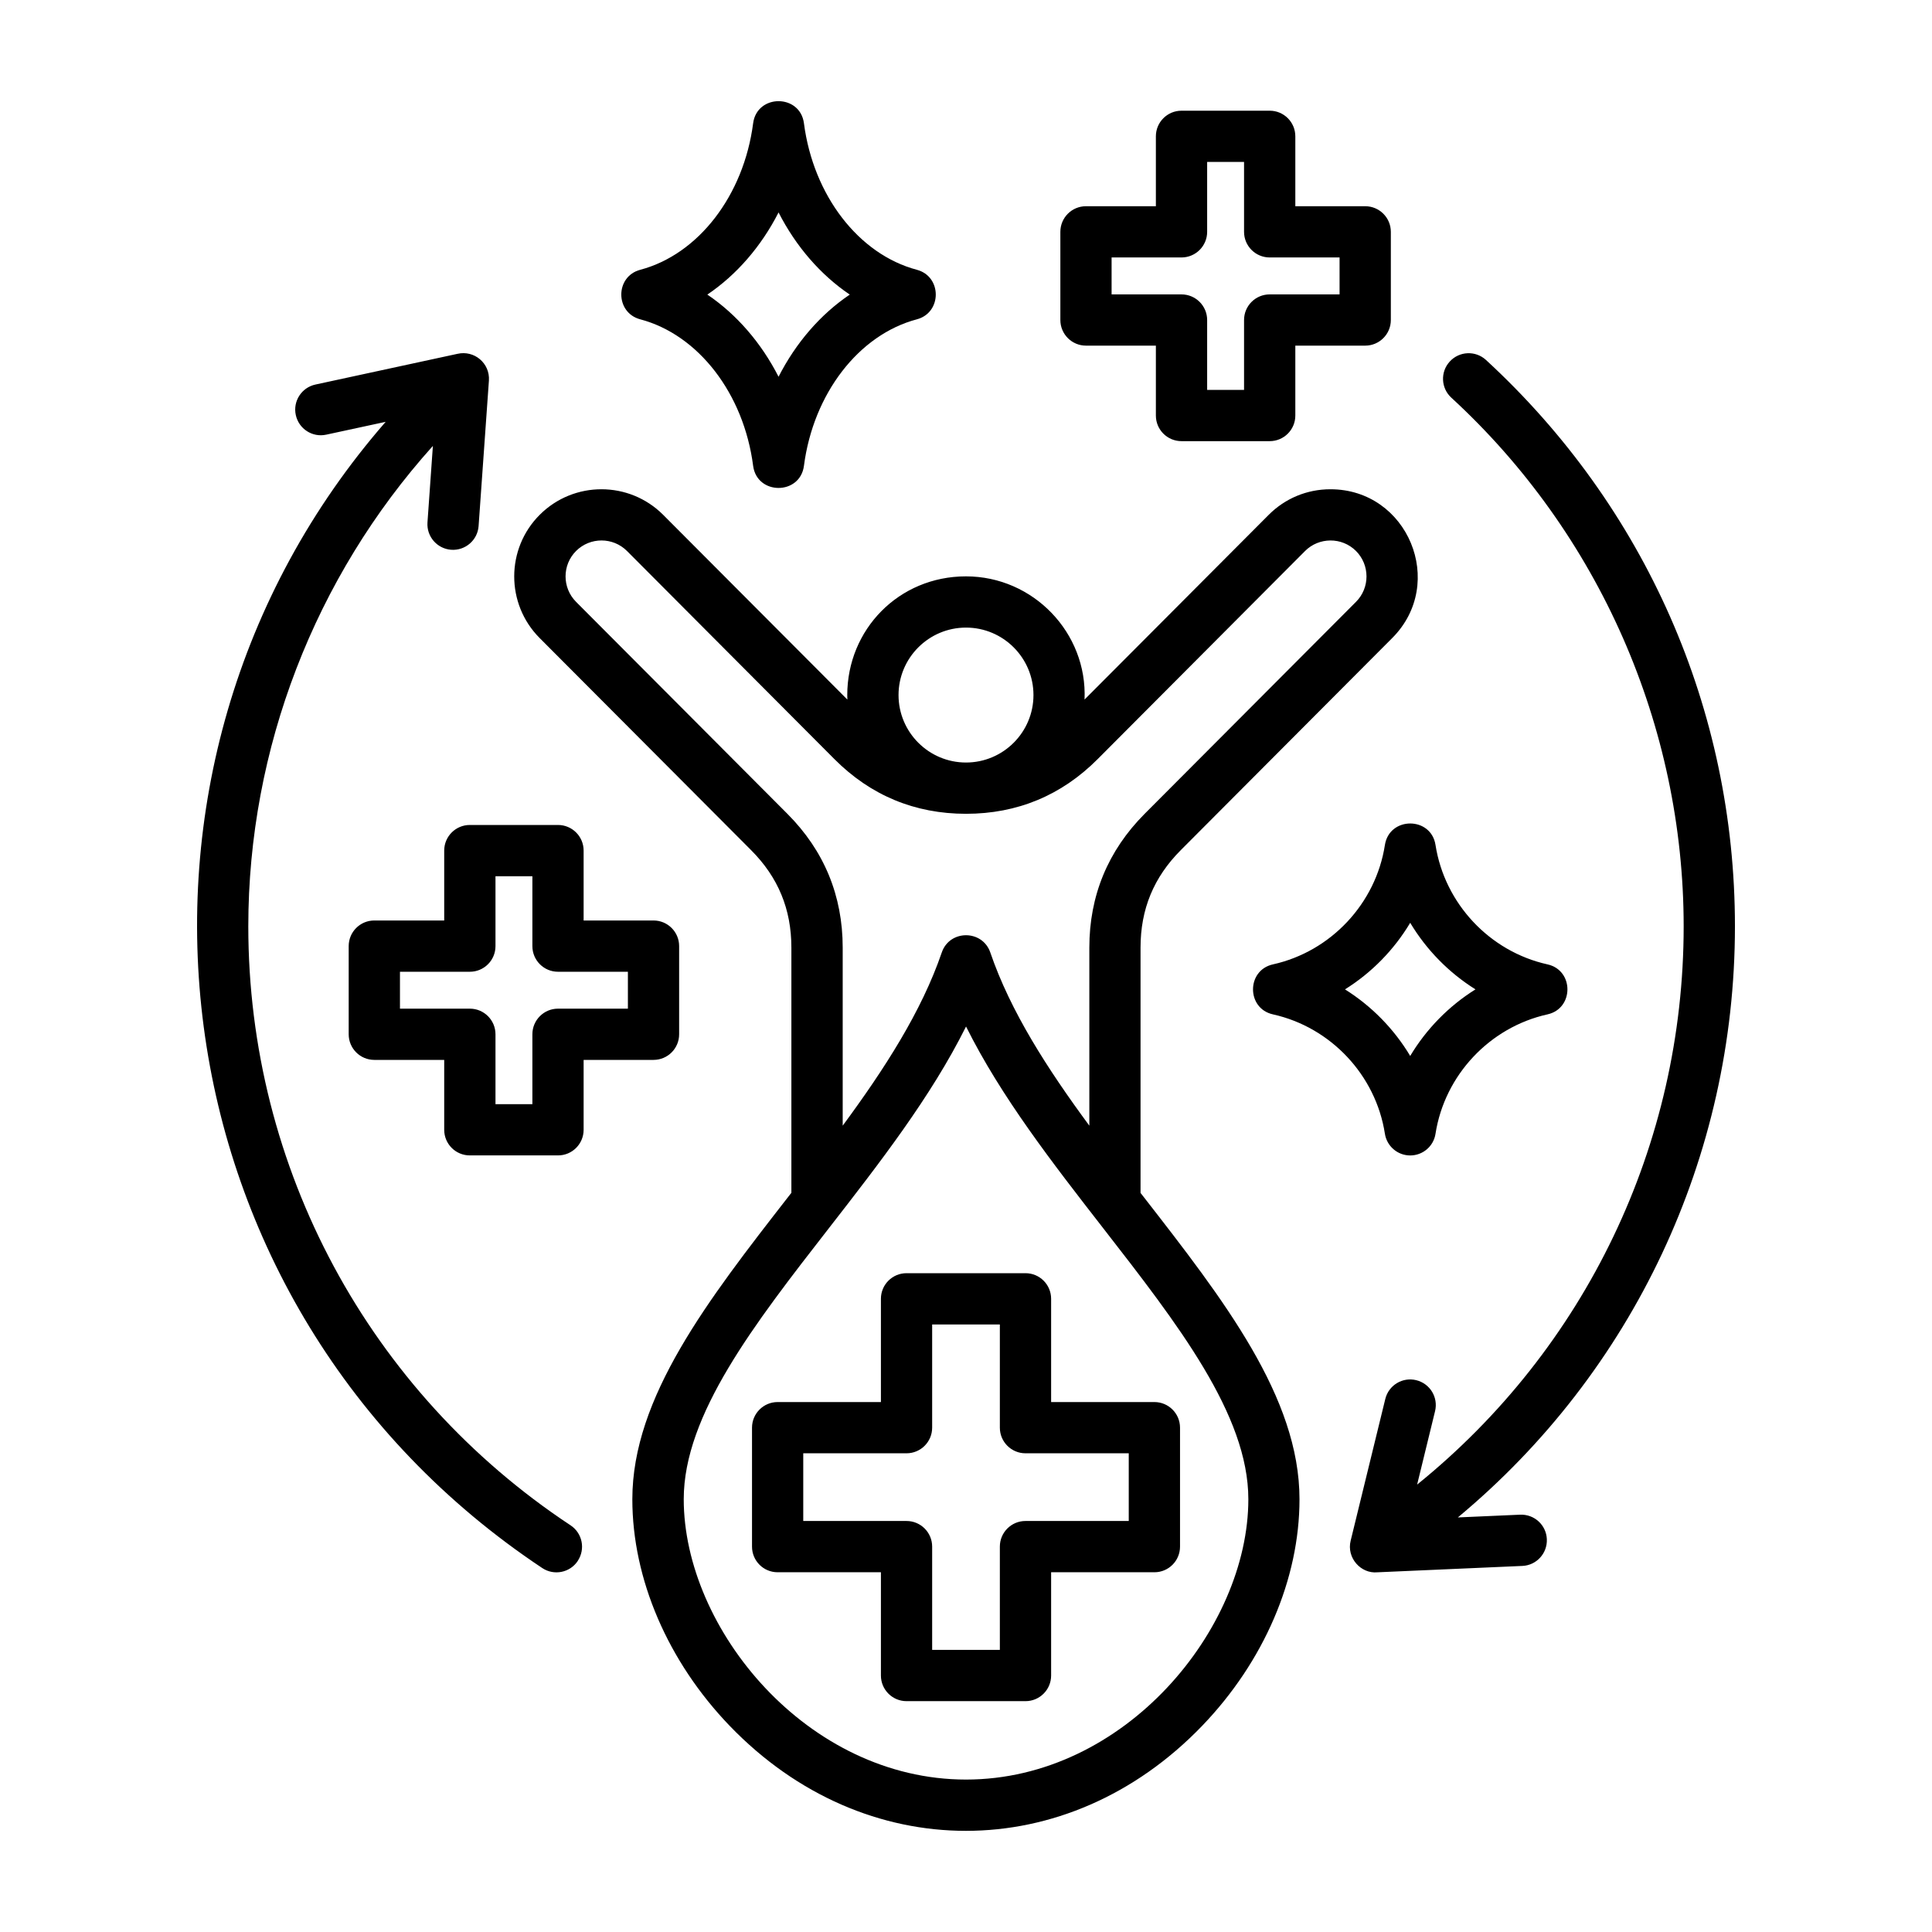 <svg viewBox="0 0 500 500" version="1.1" xmlns="http://www.w3.org/2000/svg" id="Layer_1">
  
  <defs>
    <style>
      .st0 {
        fill-rule: evenodd;
      }
    </style>
  </defs>
  <path d="M149.54,403.95c-2.02,3.07-6.16,3.88-9.19,1.87C38.72,338.23,21.81,198.68,99.81,109.17l-15.38,3.32c-3.58.78-7.11-1.5-7.88-5.09-.78-3.57,1.5-7.11,5.08-7.88l36.76-7.95c4.34-1,8.44,2.42,8.14,6.92l-2.67,37.65c-.26,3.65-3.43,6.39-7.08,6.14-3.66-.26-6.41-3.43-6.15-7.09l1.4-19.79c-30.54,33.95-47.77,78.36-47.77,124.33,0,62.52,31.18,120.47,83.4,155.02,3.06,2.02,3.89,6.13,1.87,9.19h0ZM400.32,398.34c.16,3.66-2.67,6.76-6.33,6.92l-37.54,1.65c-4.25.41-8.01-3.73-6.9-8.19l8.96-36.66c.87-3.57,4.46-5.74,8.01-4.87,3.57.88,5.74,4.45,4.87,8.02l-4.64,19c43.49-35.14,68.98-87.93,68.98-144.47,0-51.85-21.91-101.71-60.13-136.82-2.7-2.47-2.88-6.67-.4-9.36,2.47-2.7,6.68-2.88,9.37-.4,41.21,37.94,64.43,90.49,64.43,146.58,0,59.61-26.45,115.34-71.71,152.97l16.11-.71c3.68-.15,6.76,2.67,6.92,6.33h0ZM201.49,54.98c4.48,8.77,10.84,16.13,18.43,21.26-7.59,5.12-13.95,12.48-18.43,21.26-4.48-8.77-10.85-16.14-18.43-21.26,7.59-5.13,13.95-12.48,18.43-21.26ZM165.7,82.64c15.05,3.99,26.79,19.23,29.21,37.91.99,7.64,12.16,7.64,13.15,0,2.43-18.68,14.17-33.92,29.22-37.91,6.53-1.73,6.53-11.09,0-12.82-15.05-3.99-26.79-19.23-29.22-37.91-.99-7.64-12.16-7.63-13.15,0-2.43,18.68-14.16,33.92-29.21,37.91-6.55,1.73-6.54,11.1,0,12.82ZM287.68,66.63h18.09c3.66,0,6.64-2.97,6.64-6.63v-18.09h9.55v18.09c0,3.66,2.97,6.63,6.63,6.63h18.09v9.56h-18.09c-3.66,0-6.63,2.97-6.63,6.63v18.09h-9.55v-18.09c0-3.66-2.98-6.63-6.64-6.63h-18.09v-9.56ZM281.05,89.45h18.09v18.09c0,3.67,2.97,6.63,6.63,6.63h22.83c3.66,0,6.63-2.96,6.63-6.63v-18.09h18.09c3.66,0,6.63-2.97,6.63-6.63v-22.82c0-3.66-2.97-6.63-6.63-6.63h-18.09v-18.09c0-3.67-2.97-6.63-6.63-6.63h-22.83c-3.66,0-6.63,2.97-6.63,6.63v18.09h-18.09c-3.67,0-6.63,2.97-6.63,6.63v22.82c0,3.66,2.97,6.63,6.63,6.63h0ZM162.5,261.04v-9.55h-18.09c-3.66,0-6.63-2.97-6.63-6.63v-18.09h-9.55v18.09c0,3.66-2.97,6.63-6.63,6.63h-18.09v9.55h18.09c3.66,0,6.63,2.97,6.63,6.63v18.09h9.55v-18.09c0-3.66,2.97-6.63,6.63-6.63h18.09ZM175.76,267.67v-22.82c0-3.66-2.96-6.63-6.63-6.63h-18.09v-18.09c0-3.66-2.97-6.63-6.63-6.63h-22.82c-3.66,0-6.63,2.97-6.63,6.63v18.09h-18.09c-3.67,0-6.63,2.97-6.63,6.63v22.82c0,3.66,2.97,6.63,6.63,6.63h18.09v18.09c0,3.67,2.97,6.63,6.63,6.63h22.82c3.66,0,6.63-2.96,6.63-6.63v-18.09h18.09c3.67,0,6.63-2.97,6.63-6.63h0ZM292.12,376.11v17.52h-26.73c-3.66,0-6.63,2.97-6.63,6.63v26.73h-17.52v-26.73c0-3.66-2.97-6.63-6.63-6.63h-26.73v-17.52h26.73c3.66,0,6.63-2.97,6.63-6.63v-26.71h17.52v26.71c0,3.66,2.97,6.63,6.63,6.63h26.73ZM272.03,336.13c0-3.67-2.97-6.63-6.63-6.63h-30.79c-3.66,0-6.63,2.96-6.63,6.63v26.72h-26.73c-3.66,0-6.63,2.97-6.63,6.63v30.79c0,3.67,2.97,6.63,6.63,6.63h26.73v26.73c0,3.66,2.97,6.63,6.63,6.63h30.79c3.66,0,6.63-2.97,6.63-6.63v-26.73h26.73c3.66,0,6.63-2.96,6.63-6.63v-30.79c0-3.66-2.97-6.63-6.63-6.63h-26.73v-26.72ZM250,460.55c41.15,0,73.07-39.01,73.07-72.56,0-21.85-18.27-45.32-37.6-70.18-13.02-16.75-26.39-33.93-35.46-52.15-9.07,18.22-22.44,35.4-35.46,52.15-19.33,24.85-37.6,48.33-37.6,70.18,0,33.55,31.92,72.56,73.06,72.56h0ZM203.79,210.63c9.49,9.52,14.3,21.17,14.3,34.62v46.07c10.77-14.6,20.42-29.54,25.64-44.82,2.03-5.95,10.52-5.95,12.56,0,5.21,15.28,14.86,30.22,25.63,44.82v-46.07c0-13.45,4.82-25.09,14.3-34.62l54.72-54.88c3.62-3.63,3.61-9.54-.02-13.17-3.67-3.65-9.59-3.57-13.17.02l-53.7,53.88c-9.34,9.37-20.8,14.13-34.04,14.13s-24.69-4.75-34.04-14.13l-53.7-53.88c-3.63-3.63-9.53-3.64-13.17-.02-3.64,3.63-3.64,9.53-.02,13.17l54.71,54.88ZM250,162.42c9.63,0,17.46,7.83,17.46,17.46s-7.83,17.46-17.46,17.46-17.46-7.83-17.46-17.46,7.83-17.46,17.46-17.46h0ZM295.17,308.69v-63.45c0-9.95,3.41-18.21,10.44-25.25l54.71-54.88c14.13-14.17,4.06-38.5-16.02-38.49-6.04,0-11.71,2.36-15.95,6.61l-47.67,47.81c.75-17.27-13.27-31.88-30.69-31.88s-30.72,13.79-30.72,30.73c0,.39,0,.78.03,1.16l-47.67-47.81c-8.79-8.81-23.1-8.83-31.92-.04-8.82,8.78-8.84,23.1-.05,31.92l54.71,54.88c7.03,7.04,10.44,15.31,10.44,25.25v63.45c-.26.32-.51.65-.76.97-20.78,26.71-40.4,51.93-40.4,78.33,0,20.64,9.19,42.01,25.2,58.65,34.87,36.23,87.39,36.23,122.26,0,16.01-16.64,25.2-38.01,25.2-58.65,0-26.4-19.62-51.62-40.4-78.33-.25-.32-.5-.65-.76-.97h0ZM348.08,256.05c6.91,4.33,12.71,10.26,16.88,17.23,4.17-6.97,9.98-12.91,16.89-17.23-6.91-4.33-12.71-10.25-16.89-17.23-4.17,6.98-9.97,12.91-16.88,17.23h0ZM364.96,299.03c3.27,0,6.06-2.38,6.55-5.62,2.36-15.15,14-27.56,28.98-30.89,6.88-1.52,6.88-11.42,0-12.94-14.98-3.32-26.61-15.74-28.98-30.89-1.14-7.43-11.94-7.43-13.1,0-2.35,15.15-13.99,27.57-28.97,30.89-6.88,1.52-6.88,11.42,0,12.94,14.98,3.33,26.62,15.74,28.97,30.89.51,3.24,3.29,5.62,6.55,5.62Z" class="st0"></path>
</svg>